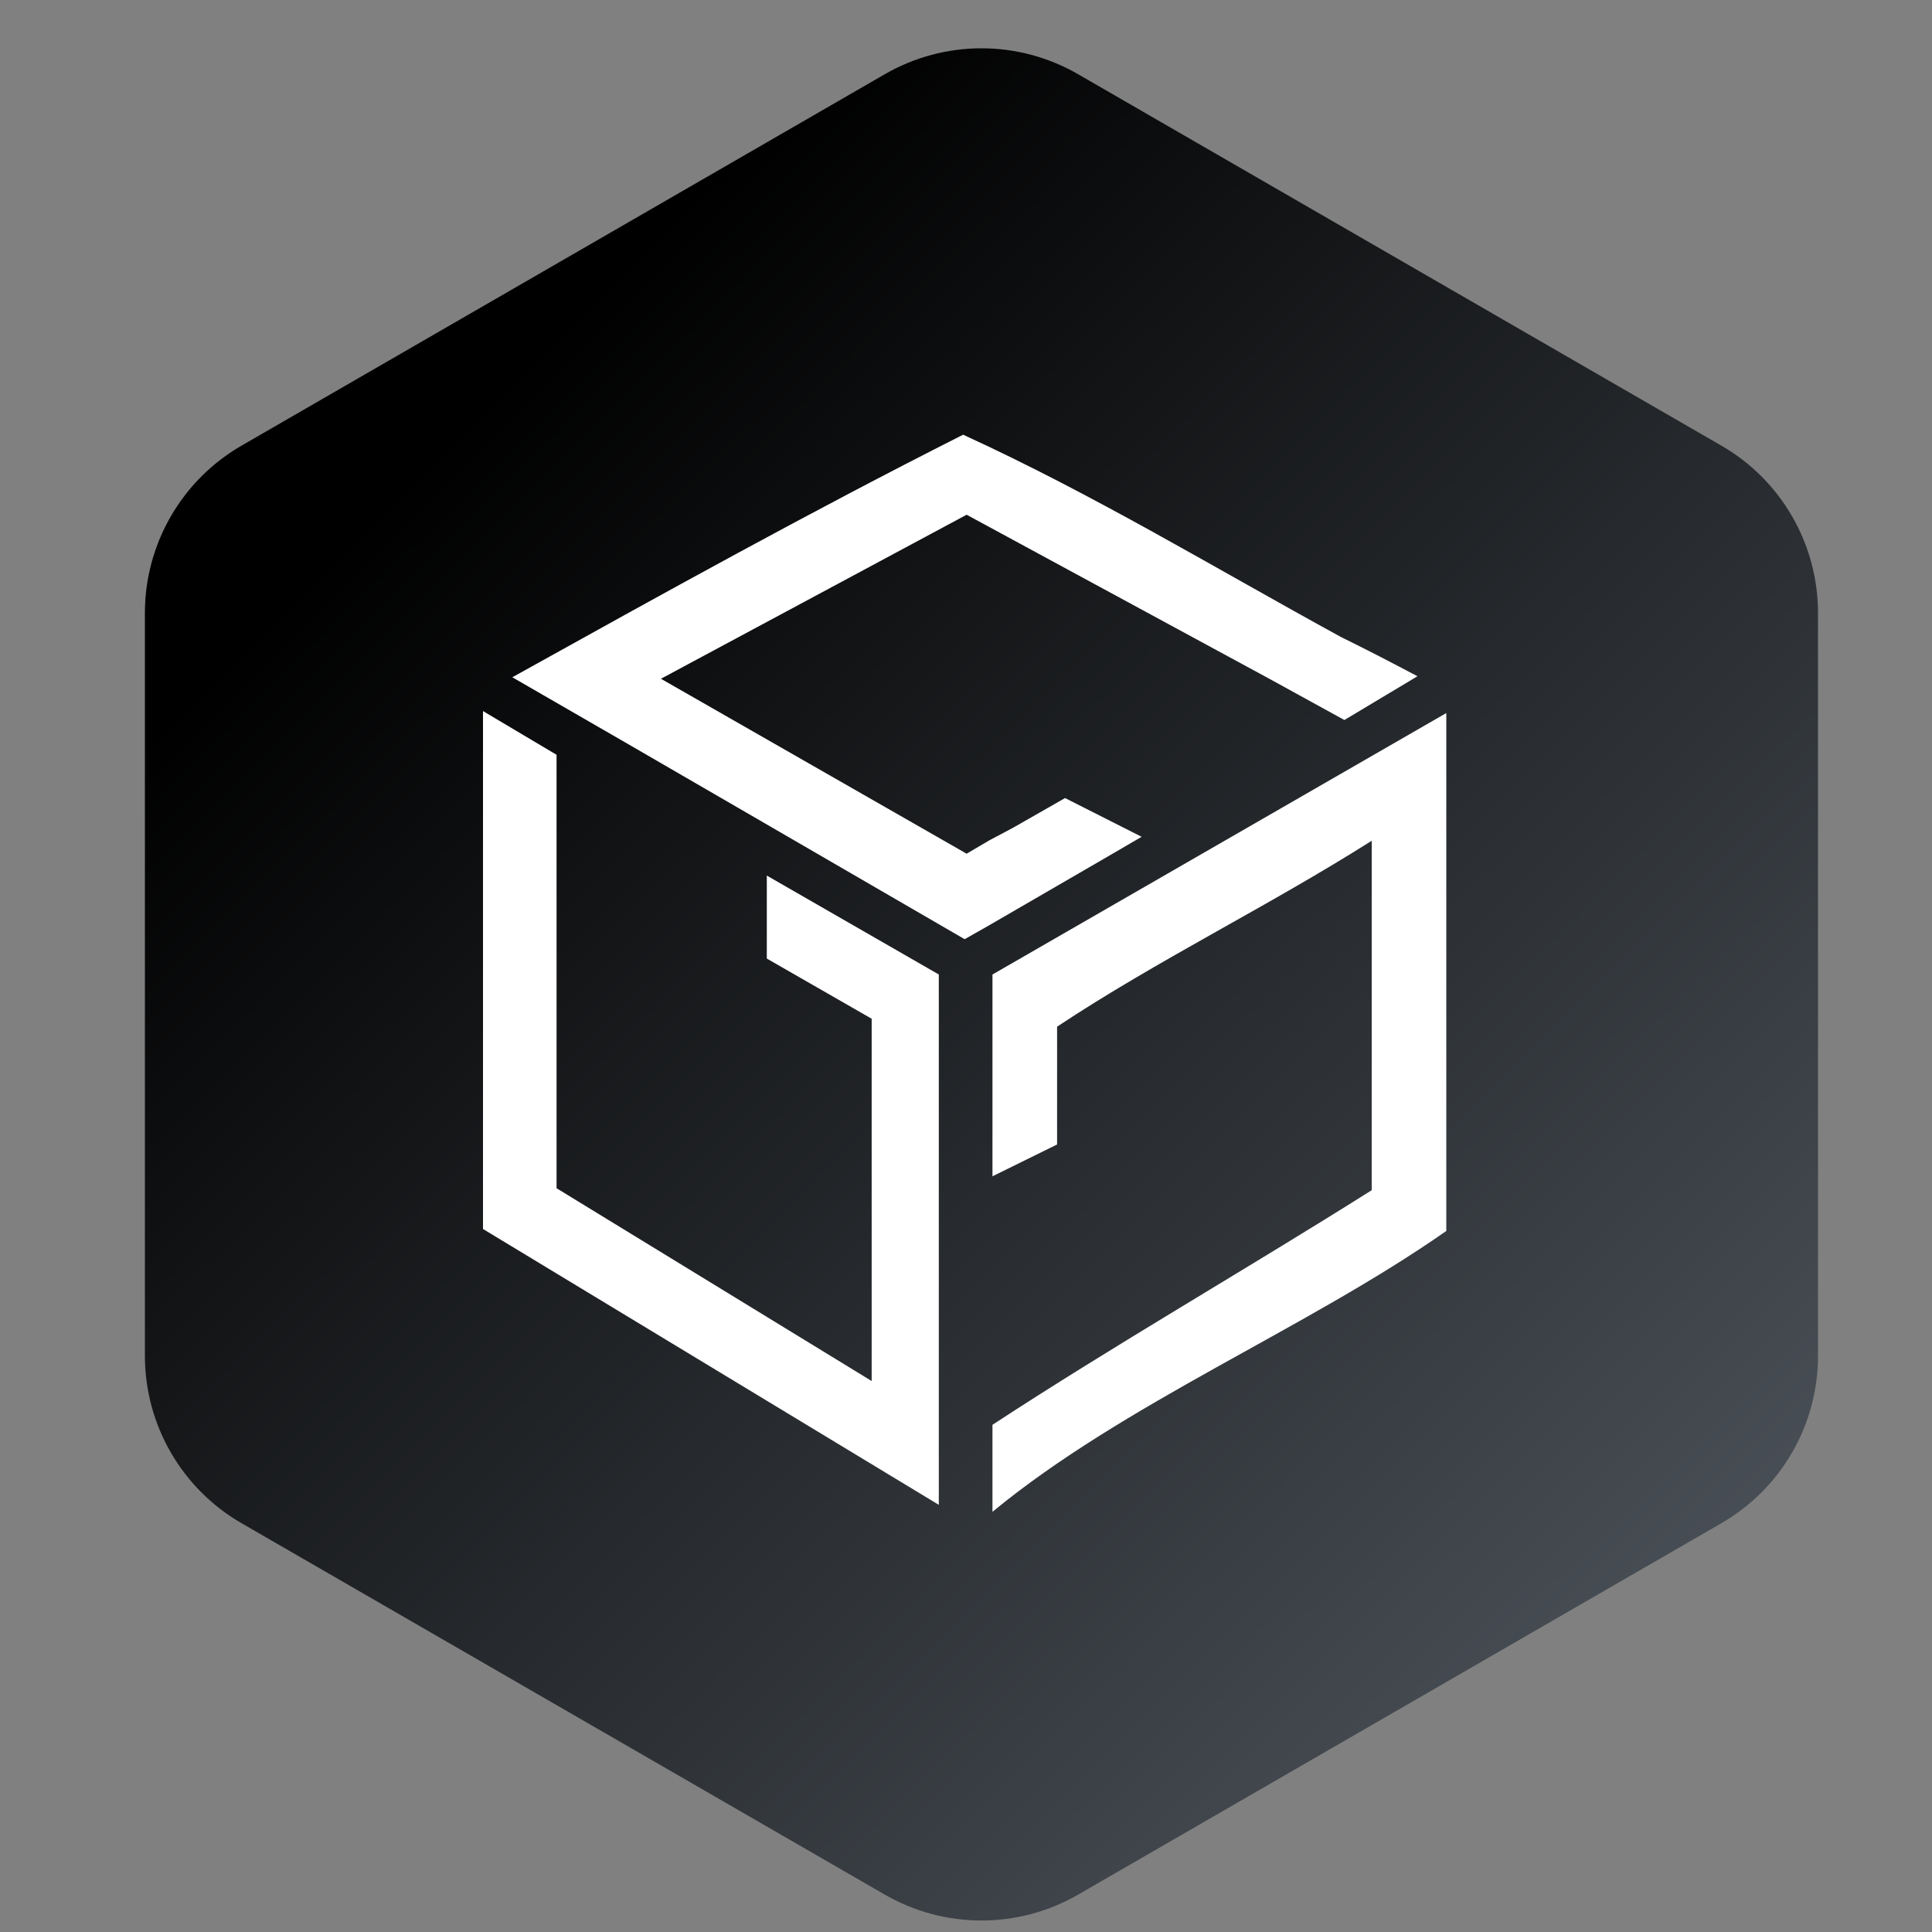 <svg width="40" height="40" viewBox="0 0 40 40" fill="none" xmlns="http://www.w3.org/2000/svg">
<rect x="0" y="0" width="40" height="40" fill="#808080" stroke="none"/>
<path fill-rule="evenodd" clip-rule="evenodd" d="M22.32 1.536L35.64 9.227C36.248 9.578 36.753 10.083 37.104 10.691C37.455 11.299 37.64 11.988 37.64 12.691V28.072C37.64 28.774 37.455 29.464 37.104 30.072C36.753 30.68 36.248 31.185 35.64 31.536L22.32 39.227C21.712 39.578 21.022 39.762 20.32 39.762C19.618 39.762 18.928 39.578 18.32 39.227L5 31.536C4.392 31.185 3.887 30.68 3.536 30.072C3.185 29.464 3 28.774 3 28.072V12.691C3 11.988 3.185 11.299 3.536 10.691C3.887 10.083 4.392 9.578 5 9.227L18.32 1.536C18.928 1.185 19.618 1 20.32 1C21.022 1 21.712 1.185 22.32 1.536Z" fill="url(#paint0_linear_2998_21357)"/>
<path d="M29.944 14.763V25.486C27.031 27.523 23.285 29.046 20.548 31.3V29.499C23.08 27.842 25.755 26.309 28.4 24.642V17.407C26.218 18.787 23.965 19.877 21.886 21.256V23.695L20.548 24.354V20.176L29.944 14.763Z" fill="white"/>
<path d="M19.437 20.176V25.794C19.437 26.566 19.437 27.328 19.437 28.069V31.156L10 25.445V14.722L11.523 15.627V24.601L18.047 28.593V21.092L15.876 19.846V18.128L19.437 20.176Z" fill="white"/>
<path d="M29.347 14.001L27.834 14.907L26.28 14.053L20.013 10.657L13.684 14.053L20.013 17.675L20.486 17.397L20.97 17.14L22.051 16.523L23.636 17.325L22.946 17.727L20.445 19.177L19.972 19.445C16.844 17.634 13.736 15.823 10.607 14.022C13.756 12.272 16.761 10.605 19.941 9C22.658 10.245 25.148 11.758 27.762 13.188C28.308 13.456 28.822 13.723 29.347 14.001Z" fill="white"/>
<defs>
<linearGradient id="paint0_linear_2998_21357" x1="9.478" y1="8.83" x2="33.802" y2="33.359" gradientUnits="userSpaceOnUse">
<stop/>
<stop offset="1" stop-color="#474D54"/>
</linearGradient>
</defs>
</svg>
